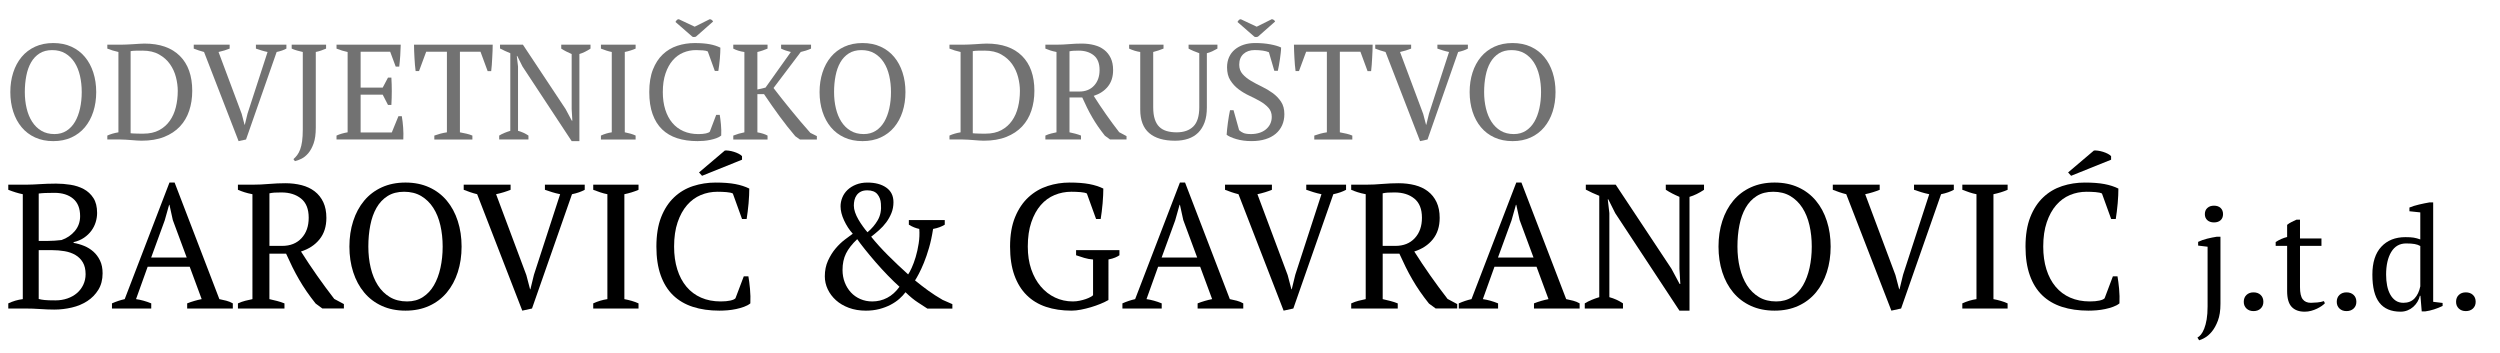 <?xml version="1.0" encoding="utf-8"?>
<!-- Generator: Adobe Illustrator 16.0.0, SVG Export Plug-In . SVG Version: 6.00 Build 0)  -->
<!DOCTYPE svg PUBLIC "-//W3C//DTD SVG 1.1//EN" "http://www.w3.org/Graphics/SVG/1.1/DTD/svg11.dtd">
<svg version="1.1" id="Layer_1" xmlns="http://www.w3.org/2000/svg" xmlns:xlink="http://www.w3.org/1999/xlink" x="0px" y="0px"
	 width="349.5px" height="49.334px" viewBox="0 0 349.5 49.334" enable-background="new 0 0 349.5 49.334" xml:space="preserve">
<g enable-background="new    ">
	<path fill="#727272" d="M1.444,12.873c0-0.984,0.135-1.896,0.407-2.736c0.271-0.84,0.663-1.564,1.174-2.178
		c0.511-0.613,1.139-1.09,1.884-1.432c0.745-0.34,1.591-0.51,2.538-0.51c0.947,0,1.792,0.17,2.538,0.51
		c0.745,0.342,1.373,0.818,1.884,1.432c0.511,0.611,0.902,1.338,1.174,2.178c0.271,0.84,0.407,1.752,0.407,2.736
		s-0.136,1.896-0.407,2.736c-0.272,0.84-0.663,1.563-1.174,2.178c-0.511,0.613-1.14,1.09-1.884,1.43
		c-0.745,0.342-1.591,0.512-2.538,0.512c-0.947,0-1.793-0.17-2.538-0.512c-0.745-0.34-1.373-0.816-1.884-1.43
		c-0.511-0.613-0.903-1.338-1.174-2.178C1.58,14.771,1.444,13.857,1.444,12.873z M3.47,12.873c0,0.809,0.085,1.568,0.256,2.281
		c0.17,0.714,0.426,1.336,0.767,1.865c0.341,0.53,0.77,0.951,1.288,1.26c0.518,0.311,1.13,0.464,1.837,0.464
		c0.644,0,1.206-0.155,1.686-0.464c0.479-0.309,0.874-0.729,1.184-1.26c0.309-0.529,0.542-1.151,0.701-1.865
		c0.158-0.713,0.237-1.473,0.237-2.281s-0.083-1.568-0.246-2.281c-0.165-0.713-0.417-1.336-0.758-1.865
		c-0.341-0.529-0.77-0.949-1.288-1.26c-0.518-0.31-1.13-0.463-1.837-0.463c-0.694,0-1.285,0.153-1.771,0.463
		C5.04,7.777,4.645,8.195,4.342,8.727c-0.303,0.529-0.524,1.152-0.663,1.865C3.54,11.305,3.47,12.064,3.47,12.873z"/>
	<path fill="#727272" d="M15.003,19.502v-0.55c0.441-0.202,0.959-0.353,1.553-0.454V7.268c-0.291-0.063-0.568-0.135-0.833-0.219
		c-0.265-0.082-0.505-0.166-0.72-0.254V6.246h1.932c0.214,0,0.467-0.008,0.757-0.02c0.291-0.013,0.59-0.029,0.899-0.047
		c0.31-0.021,0.606-0.039,0.89-0.058c0.284-0.021,0.521-0.029,0.71-0.029c2.146,0,3.797,0.576,4.952,1.724
		c1.155,1.149,1.732,2.779,1.732,4.887c0,0.997-0.142,1.922-0.426,2.773c-0.284,0.854-0.717,1.588-1.297,2.207
		c-0.581,0.619-1.316,1.104-2.206,1.459c-0.89,0.354-1.941,0.528-3.153,0.528c-0.189,0-0.404-0.008-0.644-0.026
		c-0.24-0.021-0.492-0.039-0.757-0.058c-0.265-0.021-0.534-0.039-0.805-0.058c-0.272-0.02-0.527-0.028-0.767-0.028L15.003,19.502
		L15.003,19.502z M19.927,7.078c-0.329,0-0.644,0.004-0.947,0.01s-0.543,0.027-0.719,0.064v11.477
		c0.063,0.014,0.176,0.021,0.341,0.027c0.164,0.008,0.341,0.014,0.53,0.02s0.369,0.01,0.54,0.01s0.293,0,0.369,0
		c0.871,0,1.61-0.164,2.216-0.492c0.606-0.327,1.102-0.768,1.487-1.315c0.385-0.549,0.666-1.185,0.842-1.901
		c0.177-0.722,0.265-1.479,0.265-2.271c0-0.619-0.085-1.262-0.255-1.924c-0.17-0.662-0.448-1.268-0.833-1.816
		c-0.385-0.549-0.893-1-1.524-1.354C21.608,7.254,20.836,7.078,19.927,7.078z"/>
	<path fill="#727272" d="M37.406,7.268c-0.303-0.063-0.587-0.135-0.852-0.219c-0.265-0.082-0.524-0.166-0.776-0.254V6.246h4.261
		v0.549c-0.366,0.201-0.821,0.359-1.363,0.473l-4.28,12.234l-1.042,0.227L28.525,7.268c-0.253-0.063-0.499-0.135-0.739-0.219
		c-0.24-0.082-0.474-0.166-0.701-0.254V6.246h5.019v0.549c-0.215,0.088-0.455,0.174-0.72,0.254
		c-0.265,0.084-0.543,0.156-0.833,0.219l3.239,8.654l0.397,1.516h0.038l0.378-1.553L37.406,7.268z"/>
	<path fill="#727272" d="M40.777,6.246h4.81v0.549c-0.228,0.102-0.461,0.191-0.701,0.273c-0.24,0.082-0.486,0.147-0.739,0.199
		v10.604c0,0.883-0.101,1.608-0.303,2.178c-0.202,0.567-0.452,1.024-0.748,1.373c-0.297,0.347-0.613,0.603-0.947,0.767
		s-0.641,0.278-0.918,0.342l-0.208-0.283c0.189-0.166,0.363-0.352,0.521-0.561c0.158-0.207,0.297-0.472,0.417-0.785
		c0.12-0.316,0.211-0.701,0.274-1.154c0.063-0.455,0.095-1.012,0.095-1.668V7.268c-0.278-0.063-0.549-0.133-0.814-0.207
		c-0.265-0.076-0.511-0.164-0.738-0.266L40.777,6.246L40.777,6.246z"/>
	<path fill="#727272" d="M56.021,6.246c-0.013,0.504-0.035,1.012-0.066,1.523c-0.032,0.51-0.079,1.024-0.142,1.543H55.32
		l-0.776-2.084h-4.128v5.02h3.087l0.739-1.4h0.473c0.076,1.25,0.076,2.525,0,3.824h-0.473l-0.739-1.438h-3.087v5.283h4.356
		l0.928-2.271h0.474c0.088,0.529,0.151,1.066,0.189,1.609c0.038,0.543,0.044,1.092,0.019,1.646h-9.337v-0.549
		c0.441-0.201,0.959-0.353,1.553-0.455V7.27c-0.252-0.051-0.511-0.117-0.776-0.199c-0.265-0.082-0.524-0.174-0.776-0.274V6.247
		L56.021,6.246L56.021,6.246z"/>
	<path fill="#727272" d="M66.04,19.502h-5.321v-0.55c0.277-0.101,0.559-0.188,0.842-0.265c0.284-0.076,0.59-0.14,0.918-0.189V7.23
		h-2.897l-1.003,2.707h-0.474c-0.038-0.252-0.069-0.539-0.095-0.861c-0.025-0.322-0.047-0.65-0.066-0.984s-0.035-0.662-0.047-0.984
		c-0.013-0.321-0.019-0.608-0.019-0.86H68.88c0,0.252-0.006,0.536-0.019,0.853c-0.013,0.315-0.029,0.641-0.048,0.976
		c-0.02,0.334-0.039,0.663-0.058,0.985c-0.019,0.321-0.048,0.614-0.086,0.879h-0.498l-0.996-2.707h-2.878V18.5
		c0.328,0.063,0.634,0.127,0.918,0.189c0.284,0.063,0.559,0.151,0.824,0.265L66.04,19.502L66.04,19.502z"/>
	<path fill="#727272" d="M78.462,6.246h4.09v0.549c-0.53,0.354-1.048,0.605-1.553,0.756v12.178h-1.08L73.045,9.293l-0.739-1.477
		h-0.057l0.17,1.477v8.996c0.518,0.139,1.003,0.359,1.458,0.663v0.55h-4.09v-0.55c0.227-0.14,0.47-0.263,0.729-0.368
		c0.259-0.107,0.533-0.205,0.824-0.293V7.438c-0.252-0.101-0.502-0.207-0.748-0.321c-0.246-0.112-0.477-0.228-0.691-0.341V6.246
		h3.201l5.965,8.995l0.871,1.628h0.076l-0.095-1.628V7.553c-0.265-0.113-0.521-0.232-0.767-0.359
		c-0.246-0.127-0.477-0.258-0.691-0.397L78.462,6.246L78.462,6.246z"/>
	<path fill="#727272" d="M88.858,19.502H84.01v-0.55c0.492-0.228,0.997-0.378,1.515-0.454V7.268
		c-0.252-0.051-0.505-0.115-0.757-0.199c-0.253-0.082-0.505-0.172-0.757-0.272V6.247h4.848v0.549
		c-0.227,0.101-0.473,0.19-0.738,0.272c-0.265,0.084-0.524,0.148-0.776,0.199v11.23c0.265,0.051,0.53,0.113,0.795,0.188
		c0.265,0.076,0.504,0.166,0.719,0.266L88.858,19.502L88.858,19.502z"/>
	<path fill="#727272" d="M100.126,16.055h0.492c0.063,0.354,0.119,0.799,0.17,1.334c0.05,0.537,0.063,1.059,0.038,1.563
		c-0.188,0.151-0.417,0.274-0.683,0.37c-0.265,0.095-0.545,0.173-0.843,0.234c-0.297,0.064-0.6,0.107-0.909,0.135
		c-0.31,0.023-0.603,0.037-0.879,0.037c-1.062,0-2.008-0.137-2.842-0.406c-0.833-0.271-1.537-0.686-2.111-1.241
		c-0.575-0.556-1.017-1.267-1.326-2.13c-0.31-0.864-0.464-1.891-0.464-3.077c0-1.235,0.17-2.289,0.511-3.151
		c0.341-0.865,0.801-1.572,1.382-2.121s1.256-0.951,2.025-1.203c0.771-0.252,1.578-0.379,2.424-0.379
		c0.834,0,1.535,0.055,2.103,0.162c0.568,0.106,1.067,0.269,1.496,0.481c0,0.202-0.006,0.438-0.019,0.711
		c-0.014,0.271-0.031,0.56-0.057,0.86c-0.025,0.304-0.058,0.601-0.096,0.89c-0.038,0.291-0.076,0.558-0.114,0.795h-0.491
		l-0.985-2.728C98.81,7.116,98.58,7.066,98.26,7.042c-0.322-0.024-0.64-0.039-0.955-0.039c-0.629,0-1.224,0.117-1.783,0.351
		c-0.562,0.233-1.051,0.594-1.474,1.08c-0.422,0.485-0.759,1.098-1.01,1.838c-0.251,0.737-0.377,1.604-0.377,2.604
		c0,0.896,0.112,1.709,0.34,2.434c0.228,0.727,0.554,1.346,0.981,1.855c0.429,0.512,0.951,0.902,1.567,1.174
		c0.617,0.271,1.315,0.407,2.097,0.407c0.416,0,0.762-0.032,1.039-0.095c0.276-0.063,0.459-0.146,0.547-0.246L100.126,16.055z
		 M99.217,2.686c0.101,0,0.196,0.031,0.284,0.096s0.15,0.14,0.189,0.228L97.285,5.13c-0.063,0.024-0.142,0.041-0.237,0.048
		c-0.094,0.006-0.18-0.011-0.255-0.048l-2.367-2.063c0.05-0.088,0.11-0.174,0.181-0.256c0.069-0.082,0.166-0.123,0.293-0.123
		l2.216,1.043L99.217,2.686z"/>
	<path fill="#727272" d="M109.198,6.246h4.185v0.549c-0.253,0.113-0.499,0.207-0.739,0.283c-0.24,0.076-0.473,0.139-0.701,0.189
		l-3.805,5.037c0.314,0.418,0.678,0.885,1.088,1.401s0.84,1.051,1.289,1.601c0.447,0.549,0.908,1.104,1.381,1.666
		c0.475,0.563,0.938,1.096,1.393,1.602l0.909,0.453v0.475h-2.368l-0.644-0.455c-0.746-0.871-1.487-1.813-2.226-2.82
		c-0.739-1.012-1.456-2.033-2.149-3.068h-0.928v5.341c0.581,0.103,1.055,0.252,1.42,0.454v0.55h-4.791v-0.55
		c0.506-0.202,1.022-0.354,1.553-0.454V7.27c-0.567-0.076-1.086-0.233-1.553-0.474V6.247h4.791v0.549
		c-0.201,0.088-0.423,0.175-0.662,0.254c-0.24,0.084-0.494,0.156-0.759,0.22v5.246l1.136-0.267l3.543-4.979
		c-0.254-0.063-0.492-0.133-0.721-0.209c-0.227-0.076-0.441-0.164-0.644-0.265L109.198,6.246L109.198,6.246z"/>
	<path fill="#727272" d="M114.576,12.873c0-0.984,0.135-1.896,0.407-2.736c0.271-0.84,0.662-1.564,1.174-2.178
		c0.511-0.613,1.139-1.09,1.884-1.432c0.745-0.34,1.591-0.51,2.538-0.51c0.947,0,1.792,0.17,2.538,0.51
		c0.745,0.342,1.373,0.818,1.884,1.432c0.512,0.611,0.902,1.338,1.174,2.178c0.272,0.84,0.407,1.752,0.407,2.736
		s-0.136,1.896-0.407,2.736s-0.662,1.563-1.174,2.178c-0.511,0.613-1.141,1.09-1.884,1.43c-0.745,0.342-1.591,0.512-2.538,0.512
		c-0.947,0-1.793-0.17-2.538-0.512c-0.745-0.34-1.373-0.816-1.884-1.43c-0.512-0.613-0.903-1.338-1.174-2.178
		C114.711,14.771,114.576,13.857,114.576,12.873z M116.603,12.873c0,0.809,0.084,1.568,0.256,2.281
		c0.17,0.714,0.426,1.336,0.767,1.865c0.341,0.53,0.771,0.951,1.288,1.26c0.518,0.311,1.13,0.464,1.837,0.464
		c0.644,0,1.206-0.155,1.687-0.464c0.479-0.309,0.873-0.729,1.184-1.26c0.309-0.529,0.542-1.151,0.701-1.865
		c0.158-0.713,0.236-1.473,0.236-2.281s-0.082-1.568-0.246-2.281s-0.416-1.336-0.758-1.865c-0.341-0.529-0.77-0.949-1.287-1.26
		c-0.519-0.31-1.131-0.463-1.838-0.463c-0.693,0-1.285,0.153-1.771,0.463c-0.486,0.311-0.882,0.729-1.185,1.26
		c-0.303,0.529-0.523,1.152-0.662,1.865C116.671,11.305,116.603,12.064,116.603,12.873z"/>
	<path fill="#727272" d="M132.737,19.502v-0.55c0.441-0.202,0.959-0.353,1.553-0.454V7.268c-0.291-0.063-0.568-0.135-0.833-0.219
		c-0.265-0.082-0.505-0.166-0.72-0.254V6.246h1.932c0.214,0,0.467-0.008,0.757-0.02c0.291-0.013,0.591-0.029,0.899-0.047
		c0.311-0.021,0.605-0.039,0.89-0.058c0.284-0.021,0.521-0.029,0.71-0.029c2.146,0,3.797,0.576,4.952,1.724
		c1.155,1.149,1.731,2.779,1.731,4.887c0,0.997-0.142,1.922-0.426,2.773c-0.283,0.854-0.717,1.588-1.297,2.207
		c-0.58,0.619-1.316,1.104-2.205,1.459c-0.891,0.354-1.941,0.528-3.154,0.528c-0.188,0-0.403-0.008-0.644-0.026
		c-0.239-0.021-0.491-0.039-0.757-0.058c-0.266-0.021-0.534-0.039-0.805-0.058c-0.272-0.02-0.527-0.028-0.768-0.028L132.737,19.502
		L132.737,19.502z M137.661,7.078c-0.329,0-0.645,0.004-0.947,0.01c-0.302,0.006-0.543,0.027-0.719,0.064v11.477
		c0.063,0.014,0.176,0.021,0.341,0.027c0.164,0.008,0.341,0.014,0.53,0.02c0.189,0.006,0.369,0.01,0.54,0.01
		c0.171,0,0.293,0,0.368,0c0.871,0,1.611-0.164,2.217-0.492c0.606-0.327,1.102-0.768,1.486-1.315
		c0.386-0.549,0.666-1.185,0.842-1.901c0.178-0.722,0.266-1.479,0.266-2.271c0-0.619-0.085-1.262-0.255-1.924
		s-0.448-1.268-0.833-1.816c-0.385-0.548-0.893-1-1.523-1.354C139.342,7.254,138.569,7.078,137.661,7.078z"/>
	<path fill="#727272" d="M149.516,18.498c0.291,0.063,0.567,0.129,0.834,0.197c0.264,0.07,0.521,0.156,0.774,0.256V19.5h-4.98
		v-0.549c0.277-0.126,0.543-0.221,0.795-0.283s0.506-0.121,0.758-0.172V7.268c-0.329-0.063-0.619-0.137-0.871-0.219
		c-0.253-0.082-0.48-0.168-0.682-0.256V6.244h1.666c0.506,0,1.061-0.025,1.663-0.076c0.601-0.05,1.187-0.076,1.756-0.076
		c0.619,0,1.197,0.07,1.735,0.209s1.003,0.358,1.396,0.662c0.394,0.305,0.699,0.688,0.92,1.155c0.223,0.468,0.332,1.028,0.332,1.687
		c0,0.922-0.242,1.686-0.729,2.291s-1.149,1.041-1.983,1.307c0.541,0.857,1.109,1.711,1.705,2.558
		c0.592,0.847,1.211,1.687,1.854,2.519l1.029,0.549V19.5h-2.305l-0.72-0.529c-0.354-0.441-0.675-0.875-0.966-1.297
		c-0.291-0.424-0.563-0.854-0.814-1.289s-0.49-0.877-0.709-1.324c-0.222-0.449-0.445-0.926-0.673-1.432h-1.786v4.869H149.516z
		 M150.805,7.078c-0.305,0-0.555,0.006-0.748,0.02c-0.197,0.014-0.377,0.037-0.541,0.074v5.625h1.363
		c0.871,0,1.563-0.273,2.074-0.828c0.511-0.551,0.768-1.277,0.768-2.182c0-0.928-0.271-1.611-0.813-2.051
		C152.361,7.297,151.661,7.078,150.805,7.078z"/>
	<path fill="#727272" d="M157.85,6.246h4.81v0.547c-0.24,0.102-0.479,0.188-0.72,0.264s-0.48,0.146-0.722,0.209v7.723
		c0,0.666,0.073,1.224,0.22,1.671c0.145,0.446,0.355,0.807,0.635,1.075c0.277,0.271,0.621,0.466,1.031,0.586
		c0.41,0.119,0.875,0.179,1.393,0.179c0.997,0,1.773-0.272,2.329-0.819c0.556-0.55,0.833-1.451,0.833-2.709V7.438
		c-0.291-0.103-0.563-0.205-0.814-0.313c-0.252-0.106-0.48-0.217-0.682-0.33V6.247h4.033v0.549c-0.239,0.14-0.482,0.265-0.729,0.379
		c-0.245,0.113-0.495,0.201-0.748,0.265v7.595c0,0.808-0.106,1.502-0.321,2.083c-0.215,0.58-0.516,1.061-0.899,1.439
		c-0.386,0.377-0.853,0.659-1.401,0.842c-0.548,0.184-1.158,0.274-1.826,0.274c-1.58,0-2.785-0.356-3.617-1.069
		c-0.834-0.713-1.25-1.81-1.25-3.287V7.268c-0.519-0.076-1.034-0.232-1.553-0.474V6.246L157.85,6.246z"/>
	<path fill="#727272" d="M173.227,18.193c0.149,0.152,0.347,0.281,0.586,0.389s0.601,0.161,1.08,0.161
		c0.403,0,0.781-0.054,1.137-0.161c0.353-0.105,0.658-0.266,0.918-0.475c0.258-0.207,0.464-0.459,0.615-0.756
		c0.149-0.297,0.228-0.636,0.228-1.015c0-0.504-0.155-0.928-0.464-1.269c-0.311-0.342-0.694-0.645-1.155-0.909
		s-0.963-0.522-1.506-0.775c-0.543-0.252-1.045-0.553-1.505-0.899c-0.461-0.346-0.846-0.764-1.155-1.25
		c-0.31-0.484-0.464-1.094-0.464-1.827c0-0.53,0.096-1.003,0.284-1.421c0.188-0.416,0.457-0.771,0.805-1.062
		c0.347-0.288,0.761-0.514,1.24-0.672c0.479-0.157,1.017-0.235,1.61-0.235c0.77,0,1.474,0.061,2.109,0.18
		c0.639,0.119,1.141,0.27,1.508,0.445c0,0.215-0.018,0.463-0.049,0.748c-0.031,0.282-0.068,0.575-0.113,0.879
		c-0.043,0.303-0.093,0.598-0.143,0.881c-0.05,0.285-0.102,0.533-0.15,0.748h-0.492l-0.758-2.594
		c-0.229-0.101-0.52-0.177-0.869-0.228c-0.352-0.05-0.725-0.076-1.119-0.076c-0.649,0-1.172,0.181-1.566,0.541
		c-0.395,0.358-0.593,0.86-0.593,1.504c0,0.519,0.155,0.955,0.467,1.308c0.312,0.354,0.702,0.67,1.172,0.946
		c0.47,0.279,0.976,0.548,1.515,0.806c0.541,0.26,1.045,0.561,1.516,0.899c0.47,0.339,0.859,0.744,1.172,1.211
		c0.313,0.468,0.467,1.05,0.467,1.742c0,0.567-0.104,1.086-0.312,1.554c-0.208,0.467-0.511,0.864-0.9,1.192
		c-0.391,0.329-0.87,0.582-1.438,0.758c-0.567,0.177-1.211,0.265-1.932,0.265c-0.796,0-1.51-0.095-2.141-0.283
		c-0.631-0.189-1.08-0.391-1.346-0.605c0.014-0.215,0.035-0.475,0.065-0.777c0.031-0.303,0.069-0.615,0.114-0.938
		c0.044-0.322,0.091-0.635,0.143-0.938c0.049-0.304,0.102-0.563,0.15-0.776h0.492L173.227,18.193z M177.789,2.686
		c0.102,0,0.193,0.031,0.284,0.096c0.089,0.063,0.151,0.14,0.188,0.228l-2.406,2.121c-0.063,0.024-0.142,0.041-0.235,0.048
		c-0.097,0.006-0.181-0.011-0.257-0.048l-2.366-2.063c0.05-0.088,0.108-0.174,0.18-0.256c0.069-0.082,0.169-0.123,0.294-0.123
		l2.217,1.043L177.789,2.686z"/>
	<path fill="#727272" d="M189.057,19.502h-5.32v-0.55c0.277-0.101,0.559-0.188,0.842-0.265c0.283-0.078,0.59-0.14,0.918-0.189V7.23
		H182.6l-1.004,2.707h-0.474c-0.038-0.252-0.069-0.539-0.095-0.861c-0.026-0.322-0.047-0.65-0.066-0.984s-0.035-0.662-0.047-0.984
		c-0.014-0.321-0.02-0.608-0.02-0.86h11.002c0,0.252-0.006,0.536-0.02,0.853c-0.014,0.315-0.027,0.641-0.048,0.976
		c-0.021,0.334-0.039,0.663-0.06,0.985c-0.019,0.321-0.047,0.614-0.086,0.879h-0.498l-0.996-2.707h-2.877V18.5
		c0.328,0.063,0.635,0.127,0.918,0.189s0.56,0.151,0.824,0.265v0.548H189.057z"/>
	<path fill="#727272" d="M202.577,7.268c-0.304-0.063-0.587-0.135-0.853-0.219c-0.267-0.082-0.523-0.166-0.776-0.254V6.246h4.262
		v0.549c-0.367,0.201-0.819,0.359-1.362,0.473l-4.279,12.234l-1.043,0.227l-4.828-12.461c-0.254-0.063-0.5-0.135-0.738-0.219
		c-0.24-0.082-0.475-0.166-0.701-0.254V6.246h5.018v0.549c-0.215,0.088-0.453,0.174-0.719,0.254
		c-0.266,0.084-0.543,0.156-0.834,0.219l3.238,8.654l0.398,1.516h0.037l0.379-1.553L202.577,7.268z"/>
	<path fill="#727272" d="M205.456,12.873c0-0.984,0.135-1.896,0.405-2.736c0.271-0.84,0.664-1.564,1.176-2.178
		c0.511-0.613,1.14-1.09,1.884-1.432c0.745-0.34,1.593-0.51,2.538-0.51s1.792,0.17,2.538,0.51c0.744,0.342,1.373,0.818,1.884,1.432
		c0.512,0.611,0.902,1.338,1.176,2.178c0.271,0.84,0.405,1.752,0.405,2.736s-0.135,1.896-0.405,2.736
		c-0.271,0.84-0.664,1.563-1.176,2.178c-0.511,0.613-1.14,1.09-1.884,1.43c-0.746,0.342-1.593,0.512-2.538,0.512
		s-1.793-0.17-2.538-0.512c-0.744-0.34-1.373-0.816-1.884-1.43c-0.512-0.614-0.903-1.338-1.176-2.178
		C205.591,14.771,205.456,13.857,205.456,12.873z M207.48,12.873c0,0.809,0.086,1.568,0.256,2.281
		c0.172,0.714,0.428,1.336,0.769,1.865c0.343,0.53,0.771,0.951,1.287,1.26c0.519,0.311,1.131,0.464,1.838,0.464
		c0.646,0,1.205-0.155,1.687-0.464c0.479-0.309,0.873-0.729,1.185-1.26c0.31-0.529,0.542-1.151,0.7-1.865
		c0.156-0.713,0.236-1.473,0.236-2.281s-0.082-1.568-0.246-2.281s-0.418-1.336-0.758-1.865c-0.343-0.529-0.771-0.949-1.287-1.26
		c-0.521-0.31-1.131-0.463-1.838-0.463c-0.693,0-1.285,0.153-1.771,0.463c-0.485,0.311-0.881,0.729-1.186,1.26
		c-0.304,0.529-0.522,1.152-0.662,1.865C207.551,11.305,207.48,12.064,207.48,12.873z"/>
</g>
<g enable-background="new    ">
	<path d="M1.158,43.131v-0.719C1.817,42.1,2.494,41.9,3.186,41.818V27.15c-0.33-0.064-0.668-0.15-1.014-0.26
		c-0.346-0.105-0.685-0.228-1.014-0.357v-0.717H3.78c0.313,0,0.614-0.01,0.903-0.025c0.288-0.016,0.589-0.031,0.903-0.049
		c0.313-0.018,0.651-0.033,1.014-0.051c0.362-0.017,0.775-0.023,1.237-0.023c0.659,0,1.332,0.055,2.016,0.16
		c0.684,0.107,1.303,0.311,1.855,0.605c0.552,0.297,1.001,0.713,1.348,1.25c0.346,0.535,0.519,1.231,0.519,2.09
		c0,0.43-0.066,0.856-0.198,1.285c-0.132,0.43-0.334,0.83-0.606,1.2c-0.272,0.371-0.615,0.695-1.026,0.978
		c-0.413,0.281-0.899,0.486-1.459,0.617v0.102c0.495,0.082,0.985,0.223,1.472,0.42c0.486,0.197,0.919,0.467,1.299,0.805
		c0.379,0.338,0.688,0.754,0.927,1.248c0.239,0.494,0.359,1.088,0.359,1.781c0,0.891-0.198,1.656-0.594,2.301
		c-0.396,0.643-0.912,1.17-1.546,1.582c-0.635,0.412-1.356,0.715-2.165,0.902c-0.808,0.189-1.625,0.285-2.449,0.285
		c-0.577,0-1.229-0.025-1.954-0.074c-0.726-0.051-1.426-0.074-2.103-0.074H1.158L1.158,43.131z M6.649,33.682
		c0.28,0,0.614-0.014,1.002-0.037c0.387-0.022,0.705-0.055,0.952-0.088c0.758-0.262,1.381-0.688,1.868-1.271
		c0.486-0.585,0.729-1.271,0.729-2.064c0-1.089-0.326-1.904-0.977-2.449c-0.651-0.543-1.521-0.814-2.609-0.814
		c-0.511,0-0.949,0.008-1.311,0.023c-0.363,0.018-0.66,0.041-0.891,0.074v6.629h1.237V33.682z M7.762,41.993
		c0.594,0,1.15-0.091,1.669-0.272c0.519-0.18,0.965-0.432,1.336-0.754c0.371-0.32,0.664-0.709,0.878-1.162s0.322-0.943,0.322-1.473
		c0-0.658-0.128-1.207-0.384-1.645c-0.256-0.438-0.602-0.783-1.039-1.039s-0.94-0.435-1.509-0.532
		c-0.569-0.099-1.159-0.147-1.769-0.147H5.411v6.826c0.231,0.066,0.507,0.115,0.829,0.148C6.562,41.977,7.069,41.993,7.762,41.993z"
		/>
	<path d="M21.144,43.131h-5.491v-0.719c0.594-0.264,1.188-0.461,1.781-0.594l6.258-16.301h0.717l6.258,16.301
		c0.33,0.065,0.656,0.141,0.977,0.223c0.322,0.084,0.623,0.207,0.903,0.371v0.719h-6.381v-0.719c0.33-0.133,0.667-0.246,1.014-0.346
		c0.346-0.101,0.684-0.183,1.014-0.248l-1.673-4.525h-5.88l-1.624,4.525c0.693,0.1,1.402,0.297,2.127,0.594V43.131z M21.132,36.006
		h4.97l-1.944-5.244l-0.467-2.127h-0.049l-0.615,2.178L21.132,36.006z"/>
	<path d="M37.666,41.818c0.379,0.084,0.742,0.17,1.088,0.262c0.346,0.09,0.684,0.201,1.014,0.334v0.717h-6.505v-0.717
		c0.363-0.164,0.709-0.289,1.039-0.371c0.33-0.082,0.659-0.156,0.989-0.225V27.15c-0.429-0.082-0.808-0.176-1.138-0.283
		c-0.33-0.107-0.627-0.219-0.891-0.334v-0.717h2.177c0.661,0,1.384-0.033,2.169-0.101c0.785-0.065,1.55-0.1,2.293-0.1
		c0.81,0,1.566,0.092,2.269,0.271c0.703,0.184,1.31,0.471,1.823,0.865c0.512,0.396,0.913,0.898,1.202,1.51
		c0.289,0.609,0.434,1.346,0.434,2.201c0,1.203-0.318,2.201-0.956,2.992c-0.637,0.793-1.501,1.359-2.593,1.707
		c0.709,1.121,1.451,2.234,2.226,3.34c0.775,1.104,1.583,2.201,2.424,3.289l1.347,0.719v0.617h-3.01l-0.94-0.691
		c-0.462-0.576-0.882-1.143-1.262-1.693c-0.379-0.553-0.734-1.112-1.063-1.684c-0.33-0.567-0.639-1.146-0.928-1.729
		c-0.289-0.586-0.581-1.209-0.878-1.867h-2.333v6.356H37.666L37.666,41.818z M39.349,26.904c-0.396,0-0.722,0.01-0.977,0.023
		c-0.256,0.018-0.491,0.051-0.705,0.1v7.348h1.781c1.138,0,2.041-0.361,2.708-1.082s1.001-1.67,1.001-2.852
		c0-1.211-0.354-2.104-1.063-2.678C41.385,27.191,40.47,26.904,39.349,26.904z"/>
	<path d="M48.847,34.473c0-1.285,0.177-2.477,0.532-3.572c0.354-1.098,0.866-2.045,1.534-2.846s1.488-1.424,2.461-1.867
		c0.973-0.444,2.078-0.668,3.314-0.668c1.237,0,2.341,0.224,3.315,0.668c0.973,0.443,1.793,1.066,2.461,1.867
		s1.179,1.748,1.534,2.846c0.354,1.097,0.532,2.287,0.532,3.572c0,1.287-0.177,2.479-0.532,3.574
		c-0.355,1.098-0.866,2.045-1.534,2.844c-0.668,0.803-1.488,1.424-2.461,1.869c-0.974,0.445-2.078,0.668-3.315,0.668
		c-1.236,0-2.341-0.223-3.314-0.668s-1.793-1.066-2.461-1.869c-0.668-0.799-1.179-1.746-1.534-2.844
		C49.024,36.951,48.847,35.76,48.847,34.473z M51.494,34.473c0,1.057,0.111,2.051,0.334,2.98c0.223,0.932,0.557,1.742,1.002,2.438
		c0.445,0.691,1.005,1.24,1.682,1.646c0.676,0.403,1.476,0.604,2.399,0.604c0.841,0,1.575-0.201,2.202-0.604
		c0.626-0.404,1.142-0.951,1.546-1.646c0.404-0.693,0.709-1.506,0.915-2.438c0.206-0.932,0.31-1.926,0.31-2.98
		c0-1.054-0.107-2.049-0.322-2.979c-0.214-0.931-0.544-1.742-0.989-2.437c-0.445-0.693-1.006-1.24-1.682-1.646
		c-0.676-0.402-1.476-0.604-2.399-0.604c-0.907,0-1.678,0.202-2.313,0.604c-0.635,0.403-1.15,0.952-1.546,1.646
		c-0.396,0.691-0.685,1.506-0.866,2.437C51.584,32.424,51.494,33.418,51.494,34.473z"/>
	<path d="M78.307,27.15c-0.396-0.082-0.767-0.176-1.113-0.283c-0.346-0.107-0.685-0.219-1.014-0.334v-0.717h5.565v0.717
		c-0.479,0.264-1.072,0.471-1.781,0.617l-5.59,15.979l-1.36,0.298L66.706,27.15c-0.33-0.082-0.652-0.176-0.965-0.283
		s-0.618-0.219-0.915-0.334v-0.717h6.555v0.717c-0.28,0.115-0.593,0.227-0.94,0.334c-0.346,0.107-0.709,0.201-1.088,0.283
		l4.23,11.307l0.52,1.979h0.049l0.495-2.027L78.307,27.15z"/>
	<path d="M89.265,43.131h-6.332v-0.719c0.643-0.297,1.302-0.494,1.979-0.594V27.15c-0.33-0.064-0.66-0.15-0.989-0.26
		c-0.33-0.105-0.66-0.228-0.989-0.357v-0.717h6.332v0.717c-0.297,0.133-0.618,0.252-0.965,0.357
		c-0.346,0.106-0.684,0.194-1.014,0.26v14.668c0.347,0.065,0.693,0.147,1.039,0.248c0.346,0.1,0.659,0.215,0.94,0.348L89.265,43.131
		L89.265,43.131z"/>
	<path d="M103.981,38.629h0.644c0.083,0.463,0.157,1.043,0.224,1.744c0.064,0.699,0.082,1.381,0.049,2.041
		c-0.248,0.197-0.545,0.357-0.892,0.48c-0.346,0.125-0.713,0.229-1.101,0.311c-0.389,0.082-0.783,0.141-1.188,0.174
		c-0.405,0.033-0.787,0.049-1.15,0.049c-1.385,0-2.621-0.178-3.709-0.531c-1.088-0.353-2.008-0.895-2.758-1.619
		s-1.328-1.653-1.731-2.782c-0.404-1.13-0.606-2.47-0.606-4.021c0-1.615,0.223-2.988,0.667-4.119
		c0.445-1.129,1.047-2.053,1.807-2.77c0.758-0.719,1.641-1.242,2.646-1.572c1.007-0.328,2.062-0.492,3.166-0.492
		c1.089,0,2.005,0.068,2.746,0.209c0.742,0.142,1.394,0.353,1.954,0.631c0,0.265-0.008,0.574-0.023,0.929
		c-0.018,0.354-0.043,0.729-0.074,1.125c-0.033,0.396-0.074,0.782-0.125,1.164c-0.049,0.379-0.098,0.726-0.147,1.037h-0.644
		l-1.285-3.563c-0.182-0.098-0.48-0.164-0.9-0.197c-0.419-0.031-0.834-0.049-1.246-0.049c-0.822,0-1.599,0.152-2.33,0.457
		c-0.732,0.307-1.373,0.775-1.925,1.41c-0.551,0.635-0.991,1.436-1.319,2.398c-0.328,0.965-0.492,2.1-0.492,3.4
		c0,1.172,0.146,2.229,0.443,3.178c0.295,0.949,0.723,1.758,1.282,2.426s1.242,1.18,2.048,1.533
		c0.805,0.354,1.717,0.531,2.737,0.531c0.542,0,0.995-0.041,1.356-0.123s0.6-0.189,0.715-0.322L103.981,38.629z M101.335,21.043
		c0.148-0.018,0.338-0.009,0.568,0.023c0.23,0.033,0.466,0.086,0.705,0.16c0.24,0.073,0.461,0.166,0.668,0.272
		s0.359,0.219,0.459,0.334v0.494l-5.59,2.25l-0.422-0.47L101.335,21.043z"/>
	<path d="M129.632,43.131c-0.347-0.23-0.783-0.518-1.311-0.854c-0.528-0.338-1.105-0.813-1.731-1.424
		c-0.231,0.313-0.521,0.623-0.866,0.929c-0.347,0.307-0.754,0.581-1.225,0.829c-0.471,0.246-0.994,0.443-1.57,0.595
		c-0.578,0.147-1.205,0.224-1.881,0.224c-0.874,0-1.666-0.134-2.375-0.396c-0.709-0.264-1.311-0.617-1.806-1.063
		c-0.495-0.447-0.878-0.957-1.15-1.533c-0.272-0.578-0.407-1.181-0.407-1.808c0-0.808,0.147-1.536,0.444-2.188
		c0.297-0.65,0.651-1.219,1.063-1.705s0.842-0.898,1.287-1.236c0.444-0.339,0.815-0.615,1.112-0.828
		c-0.479-0.527-0.882-1.146-1.212-1.855s-0.494-1.367-0.494-1.979c0-0.412,0.082-0.82,0.247-1.227
		c0.165-0.402,0.408-0.758,0.729-1.063c0.322-0.306,0.717-0.553,1.188-0.742c0.471-0.188,1.002-0.283,1.596-0.283
		c1.088,0,1.965,0.234,2.634,0.705c0.668,0.471,1.002,1.148,1.002,2.041c0,0.543-0.095,1.051-0.285,1.521
		c-0.19,0.469-0.433,0.901-0.729,1.299s-0.631,0.759-1.002,1.089c-0.371,0.329-0.738,0.635-1.101,0.916
		c0.676,0.84,1.459,1.706,2.351,2.598c0.891,0.891,1.83,1.779,2.819,2.67c0.132-0.18,0.297-0.484,0.495-0.914
		c0.197-0.43,0.383-0.932,0.557-1.51c0.172-0.576,0.313-1.207,0.42-1.894c0.107-0.685,0.137-1.362,0.086-2.039
		c-0.494-0.101-0.98-0.297-1.459-0.595v-0.645h5.021v0.645c-0.445,0.279-0.99,0.479-1.633,0.595
		c-0.148,0.974-0.338,1.854-0.569,2.646s-0.47,1.488-0.717,2.091c-0.248,0.603-0.481,1.112-0.705,1.534
		c-0.224,0.42-0.399,0.729-0.532,0.927c0.626,0.513,1.241,0.985,1.844,1.423c0.602,0.438,1.273,0.87,2.016,1.299l1.359,0.594v0.619
		h-3.51V43.131L129.632,43.131z M125.749,40.088c-0.495-0.443-1.035-0.967-1.62-1.568c-0.585-0.603-1.149-1.217-1.694-1.844
		c-0.543-0.627-1.047-1.229-1.509-1.807c-0.462-0.576-0.825-1.057-1.088-1.436c-0.728,0.692-1.25,1.364-1.571,2.017
		c-0.32,0.651-0.481,1.413-0.481,2.288c0,0.627,0.104,1.207,0.312,1.744c0.208,0.535,0.493,1.002,0.858,1.396
		c0.364,0.396,0.805,0.705,1.319,0.929c0.514,0.223,1.07,0.334,1.666,0.334c0.748,0,1.444-0.168,2.092-0.509
		C124.679,41.297,125.251,40.781,125.749,40.088z M119.367,28.741c0,0.296,0.057,0.608,0.173,0.944
		c0.115,0.336,0.268,0.666,0.458,0.992c0.188,0.327,0.396,0.645,0.619,0.956c0.223,0.312,0.44,0.591,0.655,0.835
		c0.594-0.49,1.076-1.06,1.447-1.705c0.37-0.646,0.514-1.41,0.432-2.293c-0.032-0.523-0.197-0.966-0.494-1.324
		c-0.297-0.359-0.768-0.539-1.41-0.539c-0.363,0-0.664,0.063-0.902,0.184c-0.24,0.123-0.434,0.287-0.582,0.491
		c-0.147,0.204-0.25,0.435-0.309,0.687C119.396,28.223,119.367,28.48,119.367,28.741z"/>
	<path d="M154.96,41.943c-0.313,0.182-0.681,0.356-1.103,0.531c-0.42,0.174-0.864,0.33-1.334,0.471
		c-0.471,0.141-0.939,0.255-1.41,0.346c-0.471,0.092-0.91,0.137-1.322,0.137c-1.319,0-2.507-0.178-3.562-0.531
		c-1.056-0.354-1.955-0.897-2.696-1.633c-0.742-0.732-1.315-1.66-1.72-2.781c-0.403-1.121-0.605-2.457-0.605-4.008
		c0-1.615,0.234-2.992,0.705-4.131c0.47-1.139,1.096-2.064,1.88-2.783c0.783-0.717,1.673-1.235,2.671-1.559
		c0.998-0.322,2.016-0.48,3.056-0.48c1.088,0,2.008,0.068,2.758,0.209c0.75,0.142,1.406,0.353,1.968,0.631
		c0,0.248-0.009,0.554-0.024,0.916c-0.018,0.361-0.043,0.742-0.074,1.138c-0.032,0.396-0.073,0.788-0.125,1.176
		c-0.049,0.388-0.099,0.729-0.146,1.025h-0.645l-1.287-3.563c-0.18-0.098-0.483-0.164-0.91-0.197
		c-0.43-0.031-0.848-0.049-1.26-0.049c-0.82,0-1.603,0.152-2.341,0.457c-0.74,0.307-1.386,0.775-1.937,1.41
		c-0.552,0.635-0.991,1.436-1.319,2.398c-0.328,0.965-0.492,2.1-0.492,3.4c0,1.172,0.159,2.227,0.479,3.166
		c0.321,0.938,0.765,1.743,1.333,2.411c0.568,0.669,1.232,1.185,1.998,1.546c0.765,0.362,1.591,0.545,2.479,0.545
		c0.328,0,0.649-0.033,0.963-0.101c0.313-0.063,0.601-0.144,0.862-0.233c0.263-0.091,0.481-0.187,0.653-0.285
		c0.173-0.099,0.292-0.181,0.357-0.246v-4.996c-0.43-0.033-0.836-0.107-1.225-0.223c-0.389-0.117-0.771-0.24-1.148-0.371v-0.72h6.06
		v0.72c-0.165,0.114-0.363,0.223-0.593,0.319c-0.231,0.101-0.545,0.188-0.94,0.272L154.96,41.943L154.96,41.943z"/>
	<path d="M162.404,43.131h-5.49v-0.719c0.594-0.264,1.188-0.461,1.779-0.594l6.26-16.301h0.717l6.26,16.301
		c0.328,0.065,0.654,0.141,0.977,0.223c0.322,0.084,0.623,0.207,0.902,0.371v0.719h-6.382v-0.719
		c0.33-0.133,0.669-0.246,1.015-0.346c0.347-0.101,0.685-0.183,1.015-0.248l-1.673-4.525h-5.881l-1.623,4.525
		c0.693,0.1,1.402,0.297,2.127,0.594v0.719H162.404z M162.395,36.006h4.971l-1.944-5.244l-0.467-2.127h-0.05l-0.614,2.178
		L162.395,36.006z"/>
	<path d="M184.742,27.15c-0.396-0.082-0.768-0.176-1.113-0.283s-0.686-0.219-1.014-0.334v-0.717h5.564v0.717
		c-0.479,0.264-1.072,0.471-1.781,0.617l-5.59,15.979l-1.359,0.298l-6.309-16.277c-0.33-0.082-0.652-0.176-0.966-0.283
		s-0.618-0.219-0.915-0.334v-0.717h6.555v0.717c-0.278,0.115-0.592,0.227-0.938,0.334s-0.709,0.201-1.088,0.283l4.229,11.307
		l0.521,1.979h0.049l0.495-2.027L184.742,27.15z"/>
	<path d="M193.3,41.818c0.38,0.084,0.742,0.17,1.089,0.262c0.348,0.09,0.686,0.201,1.016,0.334v0.717h-6.506v-0.717
		c0.363-0.164,0.709-0.289,1.039-0.371s0.66-0.156,0.988-0.225V27.15c-0.429-0.082-0.808-0.176-1.138-0.283
		s-0.627-0.219-0.892-0.334v-0.717h2.178c0.66,0,1.384-0.033,2.169-0.101c0.784-0.065,1.551-0.1,2.294-0.1
		c0.811,0,1.564,0.092,2.27,0.271c0.702,0.184,1.312,0.471,1.821,0.865c0.515,0.396,0.914,0.898,1.203,1.51
		c0.289,0.609,0.435,1.346,0.435,2.201c0,1.203-0.317,2.201-0.955,2.992c-0.638,0.793-1.502,1.359-2.595,1.707
		c0.709,1.121,1.451,2.234,2.228,3.34c0.775,1.104,1.584,2.201,2.425,3.289l1.348,0.719v0.617h-3.011l-0.939-0.691
		c-0.461-0.576-0.883-1.143-1.263-1.693c-0.379-0.553-0.733-1.112-1.063-1.684c-0.33-0.567-0.64-1.146-0.928-1.729
		c-0.289-0.586-0.582-1.209-0.879-1.867H193.3V41.818L193.3,41.818z M194.98,26.904c-0.396,0-0.721,0.01-0.978,0.023
		c-0.256,0.018-0.489,0.051-0.705,0.1v7.348h1.781c1.138,0,2.041-0.361,2.709-1.082c0.667-0.721,1.001-1.67,1.001-2.852
		c0-1.211-0.354-2.104-1.063-2.678C197.02,27.189,196.104,26.904,194.98,26.904z"/>
	<path d="M209.427,43.131h-5.489v-0.719c0.594-0.264,1.188-0.461,1.778-0.594l6.261-16.301h0.717l6.259,16.301
		c0.329,0.065,0.655,0.141,0.978,0.223c0.321,0.084,0.622,0.207,0.901,0.371v0.719h-6.381v-0.719
		c0.329-0.133,0.668-0.246,1.014-0.346c0.347-0.101,0.685-0.183,1.015-0.248l-1.672-4.525h-5.882l-1.623,4.525
		c0.692,0.1,1.401,0.297,2.128,0.594v0.719H209.427z M209.415,36.006h4.971l-1.942-5.244l-0.469-2.127h-0.05l-0.614,2.178
		L209.415,36.006z"/>
	<path d="M232.876,25.816h5.345v0.717c-0.693,0.463-1.369,0.792-2.029,0.988v15.906h-1.409l-8.979-13.632l-0.965-1.929h-0.074
		l0.223,1.929v11.75c0.678,0.183,1.313,0.472,1.904,0.865v0.719h-5.342v-0.719c0.297-0.181,0.613-0.343,0.951-0.481
		c0.338-0.14,0.697-0.269,1.076-0.384V27.375c-0.33-0.133-0.654-0.271-0.977-0.42c-0.324-0.15-0.623-0.298-0.902-0.445v-0.691h4.18
		l7.791,11.748l1.139,2.127h0.101l-0.124-2.127V27.521c-0.348-0.146-0.682-0.306-1.002-0.469c-0.32-0.166-0.622-0.339-0.902-0.521
		L232.876,25.816L232.876,25.816z"/>
	<path d="M240.247,34.473c0-1.285,0.177-2.477,0.53-3.572c0.354-1.096,0.865-2.045,1.533-2.846s1.487-1.424,2.461-1.867
		c0.976-0.444,2.078-0.668,3.314-0.668c1.237,0,2.342,0.224,3.314,0.668c0.974,0.443,1.793,1.066,2.461,1.867
		s1.179,1.748,1.533,2.846c0.354,1.097,0.53,2.287,0.53,3.572c0,1.287-0.177,2.479-0.53,3.574c-0.354,1.098-0.865,2.045-1.533,2.844
		c-0.668,0.803-1.487,1.424-2.461,1.869c-0.976,0.445-2.077,0.668-3.314,0.668c-1.236,0-2.341-0.223-3.314-0.668
		c-0.973-0.445-1.793-1.066-2.461-1.869c-0.668-0.799-1.179-1.746-1.533-2.844C240.424,36.951,240.247,35.76,240.247,34.473z
		 M242.895,34.473c0,1.057,0.11,2.051,0.334,2.98c0.224,0.932,0.558,1.742,1.002,2.438c0.444,0.691,1.006,1.24,1.683,1.646
		c0.676,0.405,1.478,0.604,2.399,0.604c0.84,0,1.574-0.201,2.201-0.604c0.627-0.404,1.141-0.951,1.545-1.646
		c0.403-0.693,0.709-1.506,0.916-2.438c0.205-0.932,0.31-1.926,0.31-2.98c0-1.054-0.106-2.049-0.321-2.979
		c-0.214-0.931-0.544-1.742-0.988-2.437c-0.445-0.693-1.007-1.24-1.683-1.646c-0.677-0.402-1.478-0.604-2.399-0.604
		c-0.906,0-1.679,0.202-2.313,0.604c-0.637,0.403-1.148,0.952-1.545,1.646c-0.396,0.691-0.688,1.506-0.867,2.437
		C242.982,32.424,242.895,33.418,242.895,34.473z"/>
	<path d="M269.707,27.15c-0.396-0.082-0.768-0.176-1.111-0.283c-0.348-0.107-0.687-0.219-1.017-0.334v-0.717h5.565v0.717
		c-0.479,0.264-1.072,0.471-1.781,0.617l-5.59,15.979l-1.36,0.298l-6.308-16.277c-0.33-0.082-0.651-0.176-0.965-0.283
		s-0.619-0.219-0.916-0.334v-0.717h6.555v0.717c-0.278,0.115-0.594,0.227-0.938,0.334s-0.709,0.201-1.088,0.283l4.229,11.307
		l0.521,1.979h0.05l0.494-2.027L269.707,27.15z"/>
	<path d="M280.664,43.131h-6.332v-0.719c0.645-0.297,1.302-0.494,1.979-0.594V27.15c-0.33-0.064-0.66-0.15-0.988-0.26
		c-0.33-0.105-0.66-0.228-0.989-0.357v-0.717h6.332v0.717c-0.297,0.133-0.618,0.252-0.965,0.357
		c-0.349,0.106-0.687,0.194-1.017,0.26v14.668c0.35,0.065,0.693,0.147,1.039,0.248c0.348,0.1,0.66,0.215,0.94,0.348L280.664,43.131
		L280.664,43.131z"/>
	<path d="M295.382,38.629h0.644c0.082,0.463,0.156,1.043,0.224,1.744c0.065,0.699,0.082,1.381,0.049,2.041
		c-0.246,0.197-0.543,0.357-0.891,0.48c-0.347,0.125-0.714,0.229-1.101,0.311c-0.39,0.082-0.783,0.141-1.188,0.174
		s-0.787,0.049-1.15,0.049c-1.385,0-2.62-0.178-3.711-0.531c-1.088-0.354-2.008-0.895-2.758-1.619s-1.327-1.653-1.729-2.782
		c-0.403-1.13-0.605-2.47-0.605-4.021c0-1.615,0.223-2.988,0.668-4.119c0.443-1.129,1.047-2.053,1.807-2.77
		c0.758-0.719,1.642-1.242,2.646-1.572c1.006-0.328,2.063-0.492,3.166-0.492c1.088,0,2.004,0.068,2.744,0.209
		c0.742,0.142,1.395,0.353,1.953,0.631c0,0.265-0.008,0.574-0.021,0.929c-0.02,0.354-0.042,0.729-0.074,1.125
		c-0.031,0.396-0.072,0.782-0.125,1.164c-0.049,0.379-0.098,0.726-0.146,1.037h-0.643l-1.287-3.563
		c-0.182-0.098-0.48-0.164-0.898-0.197c-0.42-0.031-0.835-0.049-1.246-0.049c-0.822,0-1.6,0.152-2.33,0.457
		c-0.732,0.307-1.373,0.775-1.924,1.41s-0.991,1.436-1.319,2.398c-0.329,0.965-0.493,2.1-0.493,3.4c0,1.172,0.147,2.229,0.443,3.178
		c0.297,0.949,0.725,1.758,1.283,2.426c0.558,0.668,1.24,1.18,2.047,1.533s1.718,0.531,2.738,0.531c0.541,0,0.994-0.041,1.354-0.123
		c0.362-0.082,0.602-0.189,0.717-0.322L295.382,38.629z M292.732,21.043c0.148-0.018,0.34-0.009,0.57,0.023
		c0.229,0.033,0.465,0.086,0.704,0.16c0.238,0.073,0.462,0.166,0.668,0.272c0.205,0.106,0.358,0.219,0.457,0.334v0.494l-5.59,2.25
		l-0.42-0.47L292.732,21.043z"/>
</g>
<g>
	<path d="M308.619,34.493l-1.32-0.16v-0.52c0.387-0.188,0.811-0.337,1.271-0.45s0.91-0.203,1.35-0.271h0.5v9.38
		c0,0.947-0.12,1.733-0.36,2.36c-0.239,0.627-0.52,1.133-0.84,1.52c-0.319,0.387-0.646,0.674-0.979,0.86
		c-0.334,0.187-0.601,0.307-0.8,0.36l-0.24-0.38c0.16-0.08,0.323-0.221,0.49-0.42c0.166-0.2,0.319-0.478,0.46-0.83
		c0.14-0.354,0.253-0.784,0.34-1.29c0.086-0.507,0.13-1.107,0.13-1.801V34.493z M308.239,29.934c0-0.36,0.116-0.646,0.35-0.86
		s0.543-0.32,0.93-0.32s0.693,0.106,0.921,0.32c0.227,0.214,0.34,0.5,0.34,0.86c0,0.359-0.113,0.643-0.34,0.85
		c-0.228,0.207-0.534,0.31-0.921,0.31s-0.696-0.103-0.93-0.31S308.239,30.293,308.239,29.934z"/>
	<path d="M313.679,42.193c0-0.4,0.127-0.721,0.38-0.96c0.253-0.24,0.58-0.36,0.98-0.36c0.413,0,0.746,0.12,1,0.36
		c0.253,0.239,0.38,0.56,0.38,0.96c0,0.387-0.127,0.699-0.38,0.939c-0.254,0.24-0.587,0.36-1,0.36c-0.4,0-0.728-0.12-0.98-0.36
		S313.679,42.58,313.679,42.193z"/>
	<path d="M318.139,33.836c0.507-0.331,1.04-0.564,1.601-0.703v-1.699c0.173-0.146,0.376-0.277,0.609-0.391s0.463-0.223,0.69-0.33
		h0.5v2.62h3v1.04h-3v5.771c0,0.797,0.126,1.36,0.38,1.692c0.253,0.331,0.633,0.497,1.14,0.497c0.24,0,0.54-0.017,0.9-0.05
		s0.666-0.097,0.92-0.19l0.14,0.3c-0.106,0.12-0.257,0.247-0.449,0.381c-0.194,0.133-0.414,0.26-0.66,0.38
		c-0.247,0.12-0.518,0.22-0.811,0.3s-0.593,0.12-0.899,0.12c-0.801,0-1.41-0.227-1.83-0.677c-0.42-0.451-0.63-1.182-0.63-2.191
		v-6.332h-1.601V33.836z"/>
	<path d="M326.679,42.193c0-0.4,0.127-0.721,0.38-0.96c0.253-0.24,0.58-0.36,0.98-0.36c0.413,0,0.746,0.12,1,0.36
		c0.253,0.239,0.38,0.56,0.38,0.96c0,0.387-0.127,0.699-0.38,0.939c-0.254,0.24-0.587,0.36-1,0.36c-0.4,0-0.728-0.12-0.98-0.36
		S326.679,42.58,326.679,42.193z"/>
	<path d="M338.298,41.353c-0.066,0.294-0.18,0.574-0.34,0.841s-0.357,0.503-0.59,0.71c-0.233,0.207-0.5,0.37-0.8,0.489
		c-0.301,0.12-0.624,0.181-0.971,0.181c-1.319,0-2.307-0.42-2.96-1.26c-0.653-0.841-0.979-2.147-0.979-3.921
		c0-1.706,0.416-3.006,1.25-3.899c0.833-0.894,1.956-1.341,3.37-1.341c0.493,0,0.88,0.023,1.159,0.07
		c0.28,0.047,0.587,0.13,0.92,0.25v-3.779l-1.52-0.16v-0.52c0.387-0.16,0.837-0.301,1.35-0.421c0.514-0.12,1.004-0.22,1.471-0.3h0.5
		v13.9l1.319,0.159v0.421c-0.387,0.187-0.786,0.347-1.199,0.479c-0.414,0.133-0.82,0.227-1.221,0.28h-0.5l-0.18-2.181H338.298z
		 M335.998,42.333c0.653,0,1.173-0.207,1.56-0.62s0.653-0.973,0.8-1.68v-5.641c-0.227-0.133-0.493-0.227-0.8-0.279
		c-0.307-0.054-0.7-0.08-1.18-0.08c-0.907,0-1.6,0.396-2.08,1.189c-0.479,0.794-0.72,1.851-0.72,3.17c0,0.547,0.046,1.058,0.14,1.53
		c0.093,0.474,0.24,0.891,0.44,1.25c0.199,0.36,0.449,0.644,0.75,0.851C335.208,42.229,335.571,42.333,335.998,42.333z"/>
	<path d="M343.358,42.193c0-0.4,0.127-0.721,0.38-0.96c0.253-0.24,0.58-0.36,0.98-0.36c0.413,0,0.746,0.12,1,0.36
		c0.253,0.239,0.38,0.56,0.38,0.96c0,0.387-0.127,0.699-0.38,0.939c-0.254,0.24-0.587,0.36-1,0.36c-0.4,0-0.728-0.12-0.98-0.36
		S343.358,42.58,343.358,42.193z"/>
</g>
</svg>
